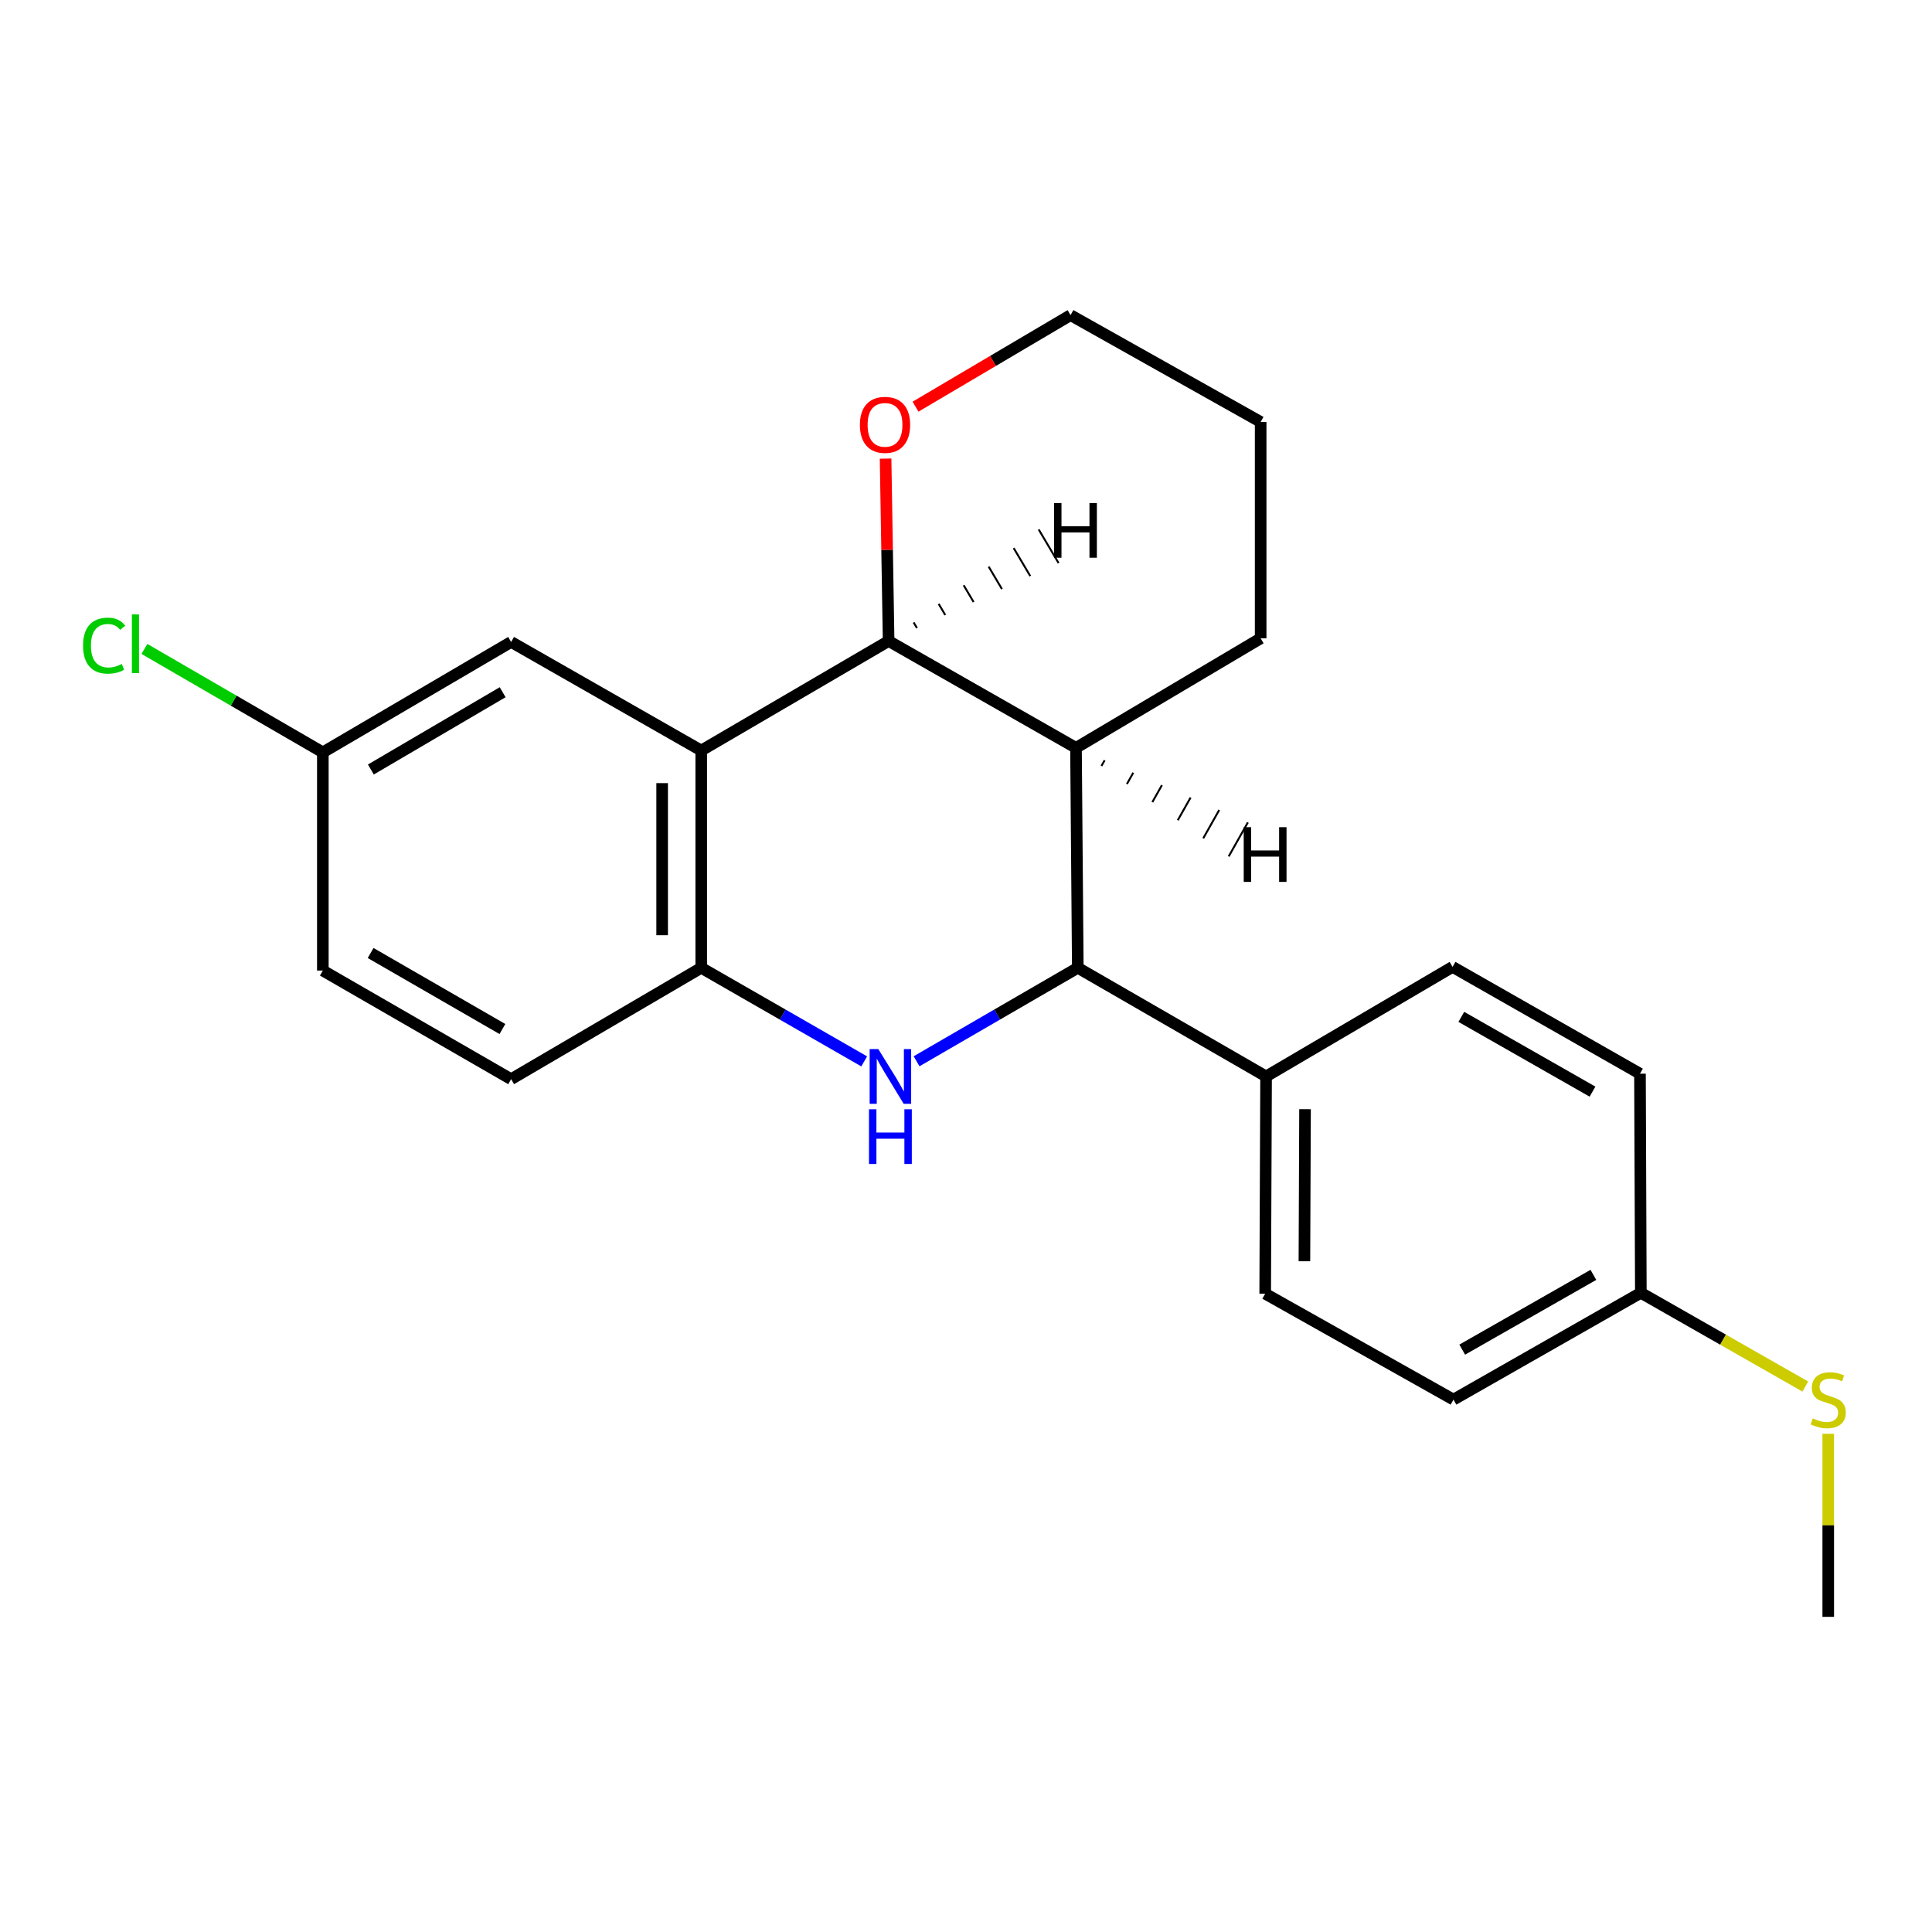 <?xml version='1.0' encoding='iso-8859-1'?>
<svg version='1.1' baseProfile='full'
              xmlns='http://www.w3.org/2000/svg'
                      xmlns:rdkit='http://www.rdkit.org/xml'
                      xmlns:xlink='http://www.w3.org/1999/xlink'
                  xml:space='preserve'
width='1000px' height='1000px' viewBox='0 0 1000 1000'>
<!-- END OF HEADER -->
<rect style='opacity:1.0;fill:#FFFFFF;stroke:none' width='1000' height='1000' x='0' y='0'> </rect>
<path class='bond-1' d='M 474.414,549.311 L 516.14,525.122' style='fill:none;fill-rule:evenodd;stroke:#0000FF;stroke-width:6px;stroke-linecap:butt;stroke-linejoin:miter;stroke-opacity:1' />
<path class='bond-1' d='M 516.14,525.122 L 557.866,500.933' style='fill:none;fill-rule:evenodd;stroke:#000000;stroke-width:6px;stroke-linecap:butt;stroke-linejoin:miter;stroke-opacity:1' />
<path class='bond-4' d='M 447.309,549.374 L 405.132,525.153' style='fill:none;fill-rule:evenodd;stroke:#0000FF;stroke-width:6px;stroke-linecap:butt;stroke-linejoin:miter;stroke-opacity:1' />
<path class='bond-4' d='M 405.132,525.153 L 362.956,500.933' style='fill:none;fill-rule:evenodd;stroke:#000000;stroke-width:6px;stroke-linecap:butt;stroke-linejoin:miter;stroke-opacity:1' />
<path class='bond-0' d='M 362.956,388.474 L 362.956,500.933' style='fill:none;fill-rule:evenodd;stroke:#000000;stroke-width:6px;stroke-linecap:butt;stroke-linejoin:miter;stroke-opacity:1' />
<path class='bond-0' d='M 342.725,405.343 L 342.725,484.064' style='fill:none;fill-rule:evenodd;stroke:#000000;stroke-width:6px;stroke-linecap:butt;stroke-linejoin:miter;stroke-opacity:1' />
<path class='bond-2' d='M 362.956,388.474 L 459.95,331.783' style='fill:none;fill-rule:evenodd;stroke:#000000;stroke-width:6px;stroke-linecap:butt;stroke-linejoin:miter;stroke-opacity:1' />
<path class='bond-6' d='M 362.956,388.474 L 264.557,332.267' style='fill:none;fill-rule:evenodd;stroke:#000000;stroke-width:6px;stroke-linecap:butt;stroke-linejoin:miter;stroke-opacity:1' />
<path class='bond-3' d='M 557.866,500.933 L 556.933,387.091' style='fill:none;fill-rule:evenodd;stroke:#000000;stroke-width:6px;stroke-linecap:butt;stroke-linejoin:miter;stroke-opacity:1' />
<path class='bond-5' d='M 557.866,500.933 L 655.32,557.162' style='fill:none;fill-rule:evenodd;stroke:#000000;stroke-width:6px;stroke-linecap:butt;stroke-linejoin:miter;stroke-opacity:1' />
<path class='bond-7' d='M 459.95,331.783 L 459.163,284.581' style='fill:none;fill-rule:evenodd;stroke:#000000;stroke-width:6px;stroke-linecap:butt;stroke-linejoin:miter;stroke-opacity:1' />
<path class='bond-7' d='M 459.163,284.581 L 458.377,237.378' style='fill:none;fill-rule:evenodd;stroke:#FF0000;stroke-width:6px;stroke-linecap:butt;stroke-linejoin:miter;stroke-opacity:1' />
<path class='bond-22' d='M 459.95,331.783 L 556.933,387.091' style='fill:none;fill-rule:evenodd;stroke:#000000;stroke-width:6px;stroke-linecap:butt;stroke-linejoin:miter;stroke-opacity:1' />
<path class='bond-26' d='M 474.612,325.061 L 472.894,322.16' style='fill:none;fill-rule:evenodd;stroke:#000000;stroke-width:1.0px;stroke-linecap:butt;stroke-linejoin:miter;stroke-opacity:1' />
<path class='bond-26' d='M 489.275,318.339 L 485.839,312.536' style='fill:none;fill-rule:evenodd;stroke:#000000;stroke-width:1.0px;stroke-linecap:butt;stroke-linejoin:miter;stroke-opacity:1' />
<path class='bond-26' d='M 503.937,311.616 L 498.784,302.912' style='fill:none;fill-rule:evenodd;stroke:#000000;stroke-width:1.0px;stroke-linecap:butt;stroke-linejoin:miter;stroke-opacity:1' />
<path class='bond-26' d='M 518.6,304.894 L 511.728,293.289' style='fill:none;fill-rule:evenodd;stroke:#000000;stroke-width:1.0px;stroke-linecap:butt;stroke-linejoin:miter;stroke-opacity:1' />
<path class='bond-26' d='M 533.262,298.172 L 524.673,283.665' style='fill:none;fill-rule:evenodd;stroke:#000000;stroke-width:1.0px;stroke-linecap:butt;stroke-linejoin:miter;stroke-opacity:1' />
<path class='bond-26' d='M 547.924,291.449 L 537.617,274.041' style='fill:none;fill-rule:evenodd;stroke:#000000;stroke-width:1.0px;stroke-linecap:butt;stroke-linejoin:miter;stroke-opacity:1' />
<path class='bond-17' d='M 556.933,387.091 L 652.511,330.39' style='fill:none;fill-rule:evenodd;stroke:#000000;stroke-width:6px;stroke-linecap:butt;stroke-linejoin:miter;stroke-opacity:1' />
<path class='bond-27' d='M 570.105,396.457 L 571.761,393.52' style='fill:none;fill-rule:evenodd;stroke:#000000;stroke-width:1.0px;stroke-linecap:butt;stroke-linejoin:miter;stroke-opacity:1' />
<path class='bond-27' d='M 583.277,405.822 L 586.59,399.949' style='fill:none;fill-rule:evenodd;stroke:#000000;stroke-width:1.0px;stroke-linecap:butt;stroke-linejoin:miter;stroke-opacity:1' />
<path class='bond-27' d='M 596.449,415.188 L 601.419,406.378' style='fill:none;fill-rule:evenodd;stroke:#000000;stroke-width:1.0px;stroke-linecap:butt;stroke-linejoin:miter;stroke-opacity:1' />
<path class='bond-27' d='M 609.621,424.554 L 616.247,412.806' style='fill:none;fill-rule:evenodd;stroke:#000000;stroke-width:1.0px;stroke-linecap:butt;stroke-linejoin:miter;stroke-opacity:1' />
<path class='bond-27' d='M 622.793,433.919 L 631.076,419.235' style='fill:none;fill-rule:evenodd;stroke:#000000;stroke-width:1.0px;stroke-linecap:butt;stroke-linejoin:miter;stroke-opacity:1' />
<path class='bond-27' d='M 635.965,443.285 L 645.905,425.664' style='fill:none;fill-rule:evenodd;stroke:#000000;stroke-width:1.0px;stroke-linecap:butt;stroke-linejoin:miter;stroke-opacity:1' />
<path class='bond-8' d='M 362.956,500.933 L 264.557,558.579' style='fill:none;fill-rule:evenodd;stroke:#000000;stroke-width:6px;stroke-linecap:butt;stroke-linejoin:miter;stroke-opacity:1' />
<path class='bond-9' d='M 655.32,557.162 L 654.86,669.61' style='fill:none;fill-rule:evenodd;stroke:#000000;stroke-width:6px;stroke-linecap:butt;stroke-linejoin:miter;stroke-opacity:1' />
<path class='bond-9' d='M 675.482,574.113 L 675.159,652.826' style='fill:none;fill-rule:evenodd;stroke:#000000;stroke-width:6px;stroke-linecap:butt;stroke-linejoin:miter;stroke-opacity:1' />
<path class='bond-10' d='M 655.32,557.162 L 751.842,500.461' style='fill:none;fill-rule:evenodd;stroke:#000000;stroke-width:6px;stroke-linecap:butt;stroke-linejoin:miter;stroke-opacity:1' />
<path class='bond-23' d='M 264.557,332.267 L 167.102,389.418' style='fill:none;fill-rule:evenodd;stroke:#000000;stroke-width:6px;stroke-linecap:butt;stroke-linejoin:miter;stroke-opacity:1' />
<path class='bond-23' d='M 260.173,358.29 L 191.954,398.296' style='fill:none;fill-rule:evenodd;stroke:#000000;stroke-width:6px;stroke-linecap:butt;stroke-linejoin:miter;stroke-opacity:1' />
<path class='bond-19' d='M 473.872,210.496 L 513.992,186.807' style='fill:none;fill-rule:evenodd;stroke:#FF0000;stroke-width:6px;stroke-linecap:butt;stroke-linejoin:miter;stroke-opacity:1' />
<path class='bond-19' d='M 513.992,186.807 L 554.112,163.117' style='fill:none;fill-rule:evenodd;stroke:#000000;stroke-width:6px;stroke-linecap:butt;stroke-linejoin:miter;stroke-opacity:1' />
<path class='bond-14' d='M 264.557,558.579 L 167.102,502.36' style='fill:none;fill-rule:evenodd;stroke:#000000;stroke-width:6px;stroke-linecap:butt;stroke-linejoin:miter;stroke-opacity:1' />
<path class='bond-14' d='M 260.048,532.622 L 191.829,493.269' style='fill:none;fill-rule:evenodd;stroke:#000000;stroke-width:6px;stroke-linecap:butt;stroke-linejoin:miter;stroke-opacity:1' />
<path class='bond-15' d='M 654.86,669.61 L 752.314,724.435' style='fill:none;fill-rule:evenodd;stroke:#000000;stroke-width:6px;stroke-linecap:butt;stroke-linejoin:miter;stroke-opacity:1' />
<path class='bond-16' d='M 751.842,500.461 L 848.848,555.746' style='fill:none;fill-rule:evenodd;stroke:#000000;stroke-width:6px;stroke-linecap:butt;stroke-linejoin:miter;stroke-opacity:1' />
<path class='bond-16' d='M 756.376,526.33 L 824.28,565.03' style='fill:none;fill-rule:evenodd;stroke:#000000;stroke-width:6px;stroke-linecap:butt;stroke-linejoin:miter;stroke-opacity:1' />
<path class='bond-11' d='M 167.102,389.418 L 167.102,502.36' style='fill:none;fill-rule:evenodd;stroke:#000000;stroke-width:6px;stroke-linecap:butt;stroke-linejoin:miter;stroke-opacity:1' />
<path class='bond-18' d='M 167.102,389.418 L 120.926,362.654' style='fill:none;fill-rule:evenodd;stroke:#000000;stroke-width:6px;stroke-linecap:butt;stroke-linejoin:miter;stroke-opacity:1' />
<path class='bond-18' d='M 120.926,362.654 L 74.751,335.89' style='fill:none;fill-rule:evenodd;stroke:#00CC00;stroke-width:6px;stroke-linecap:butt;stroke-linejoin:miter;stroke-opacity:1' />
<path class='bond-12' d='M 849.297,669.15 L 848.848,555.746' style='fill:none;fill-rule:evenodd;stroke:#000000;stroke-width:6px;stroke-linecap:butt;stroke-linejoin:miter;stroke-opacity:1' />
<path class='bond-13' d='M 849.297,669.15 L 891.859,693.409' style='fill:none;fill-rule:evenodd;stroke:#000000;stroke-width:6px;stroke-linecap:butt;stroke-linejoin:miter;stroke-opacity:1' />
<path class='bond-13' d='M 891.859,693.409 L 934.42,717.669' style='fill:none;fill-rule:evenodd;stroke:#CCCC00;stroke-width:6px;stroke-linecap:butt;stroke-linejoin:miter;stroke-opacity:1' />
<path class='bond-24' d='M 849.297,669.15 L 752.314,724.435' style='fill:none;fill-rule:evenodd;stroke:#000000;stroke-width:6px;stroke-linecap:butt;stroke-linejoin:miter;stroke-opacity:1' />
<path class='bond-24' d='M 824.731,659.867 L 756.843,698.567' style='fill:none;fill-rule:evenodd;stroke:#000000;stroke-width:6px;stroke-linecap:butt;stroke-linejoin:miter;stroke-opacity:1' />
<path class='bond-20' d='M 946.291,742.126 L 946.291,789.505' style='fill:none;fill-rule:evenodd;stroke:#CCCC00;stroke-width:6px;stroke-linecap:butt;stroke-linejoin:miter;stroke-opacity:1' />
<path class='bond-20' d='M 946.291,789.505 L 946.291,836.883' style='fill:none;fill-rule:evenodd;stroke:#000000;stroke-width:6px;stroke-linecap:butt;stroke-linejoin:miter;stroke-opacity:1' />
<path class='bond-21' d='M 652.511,330.39 L 652.511,218.403' style='fill:none;fill-rule:evenodd;stroke:#000000;stroke-width:6px;stroke-linecap:butt;stroke-linejoin:miter;stroke-opacity:1' />
<path class='bond-25' d='M 554.112,163.117 L 652.511,218.403' style='fill:none;fill-rule:evenodd;stroke:#000000;stroke-width:6px;stroke-linecap:butt;stroke-linejoin:miter;stroke-opacity:1' />
<path  class='atom-0' d='M 454.611 543.002
L 463.891 558.002
Q 464.811 559.482, 466.291 562.162
Q 467.771 564.842, 467.851 565.002
L 467.851 543.002
L 471.611 543.002
L 471.611 571.322
L 467.731 571.322
L 457.771 554.922
Q 456.611 553.002, 455.371 550.802
Q 454.171 548.602, 453.811 547.922
L 453.811 571.322
L 450.131 571.322
L 450.131 543.002
L 454.611 543.002
' fill='#0000FF'/>
<path  class='atom-0' d='M 449.791 574.154
L 453.631 574.154
L 453.631 586.194
L 468.111 586.194
L 468.111 574.154
L 471.951 574.154
L 471.951 602.474
L 468.111 602.474
L 468.111 589.394
L 453.631 589.394
L 453.631 602.474
L 449.791 602.474
L 449.791 574.154
' fill='#0000FF'/>
<path  class='atom-8' d='M 445.084 219.899
Q 445.084 213.099, 448.444 209.299
Q 451.804 205.499, 458.084 205.499
Q 464.364 205.499, 467.724 209.299
Q 471.084 213.099, 471.084 219.899
Q 471.084 226.779, 467.684 230.699
Q 464.284 234.579, 458.084 234.579
Q 451.844 234.579, 448.444 230.699
Q 445.084 226.819, 445.084 219.899
M 458.084 231.379
Q 462.404 231.379, 464.724 228.499
Q 467.084 225.579, 467.084 219.899
Q 467.084 214.339, 464.724 211.539
Q 462.404 208.699, 458.084 208.699
Q 453.764 208.699, 451.404 211.499
Q 449.084 214.299, 449.084 219.899
Q 449.084 225.619, 451.404 228.499
Q 453.764 231.379, 458.084 231.379
' fill='#FF0000'/>
<path  class='atom-14' d='M 938.291 734.155
Q 938.611 734.275, 939.931 734.835
Q 941.251 735.395, 942.691 735.755
Q 944.171 736.075, 945.611 736.075
Q 948.291 736.075, 949.851 734.795
Q 951.411 733.475, 951.411 731.195
Q 951.411 729.635, 950.611 728.675
Q 949.851 727.715, 948.651 727.195
Q 947.451 726.675, 945.451 726.075
Q 942.931 725.315, 941.411 724.595
Q 939.931 723.875, 938.851 722.355
Q 937.811 720.835, 937.811 718.275
Q 937.811 714.715, 940.211 712.515
Q 942.651 710.315, 947.451 710.315
Q 950.731 710.315, 954.451 711.875
L 953.531 714.955
Q 950.131 713.555, 947.571 713.555
Q 944.811 713.555, 943.291 714.715
Q 941.771 715.835, 941.811 717.795
Q 941.811 719.315, 942.571 720.235
Q 943.371 721.155, 944.491 721.675
Q 945.651 722.195, 947.571 722.795
Q 950.131 723.595, 951.651 724.395
Q 953.171 725.195, 954.251 726.835
Q 955.371 728.435, 955.371 731.195
Q 955.371 735.115, 952.731 737.235
Q 950.131 739.315, 945.771 739.315
Q 943.251 739.315, 941.331 738.755
Q 939.451 738.235, 937.211 737.315
L 938.291 734.155
' fill='#CCCC00'/>
<path  class='atom-19' d='M 42.988 334.179
Q 42.988 327.139, 46.268 323.459
Q 49.588 319.739, 55.868 319.739
Q 61.708 319.739, 64.828 323.859
L 62.188 326.019
Q 59.908 323.019, 55.868 323.019
Q 51.588 323.019, 49.308 325.899
Q 47.068 328.739, 47.068 334.179
Q 47.068 339.779, 49.388 342.659
Q 51.748 345.539, 56.308 345.539
Q 59.428 345.539, 63.068 343.659
L 64.188 346.659
Q 62.708 347.619, 60.468 348.179
Q 58.228 348.739, 55.748 348.739
Q 49.588 348.739, 46.268 344.979
Q 42.988 341.219, 42.988 334.179
' fill='#00CC00'/>
<path  class='atom-19' d='M 68.268 318.019
L 71.948 318.019
L 71.948 348.379
L 68.268 348.379
L 68.268 318.019
' fill='#00CC00'/>
<path  class='atom-23' d='M 545.581 260.361
L 549.421 260.361
L 549.421 272.401
L 563.901 272.401
L 563.901 260.361
L 567.741 260.361
L 567.741 288.681
L 563.901 288.681
L 563.901 275.601
L 549.421 275.601
L 549.421 288.681
L 545.581 288.681
L 545.581 260.361
' fill='#000000'/>
<path  class='atom-24' d='M 643.745 428.149
L 647.585 428.149
L 647.585 440.189
L 662.065 440.189
L 662.065 428.149
L 665.905 428.149
L 665.905 456.469
L 662.065 456.469
L 662.065 443.389
L 647.585 443.389
L 647.585 456.469
L 643.745 456.469
L 643.745 428.149
' fill='#000000'/>
</svg>
